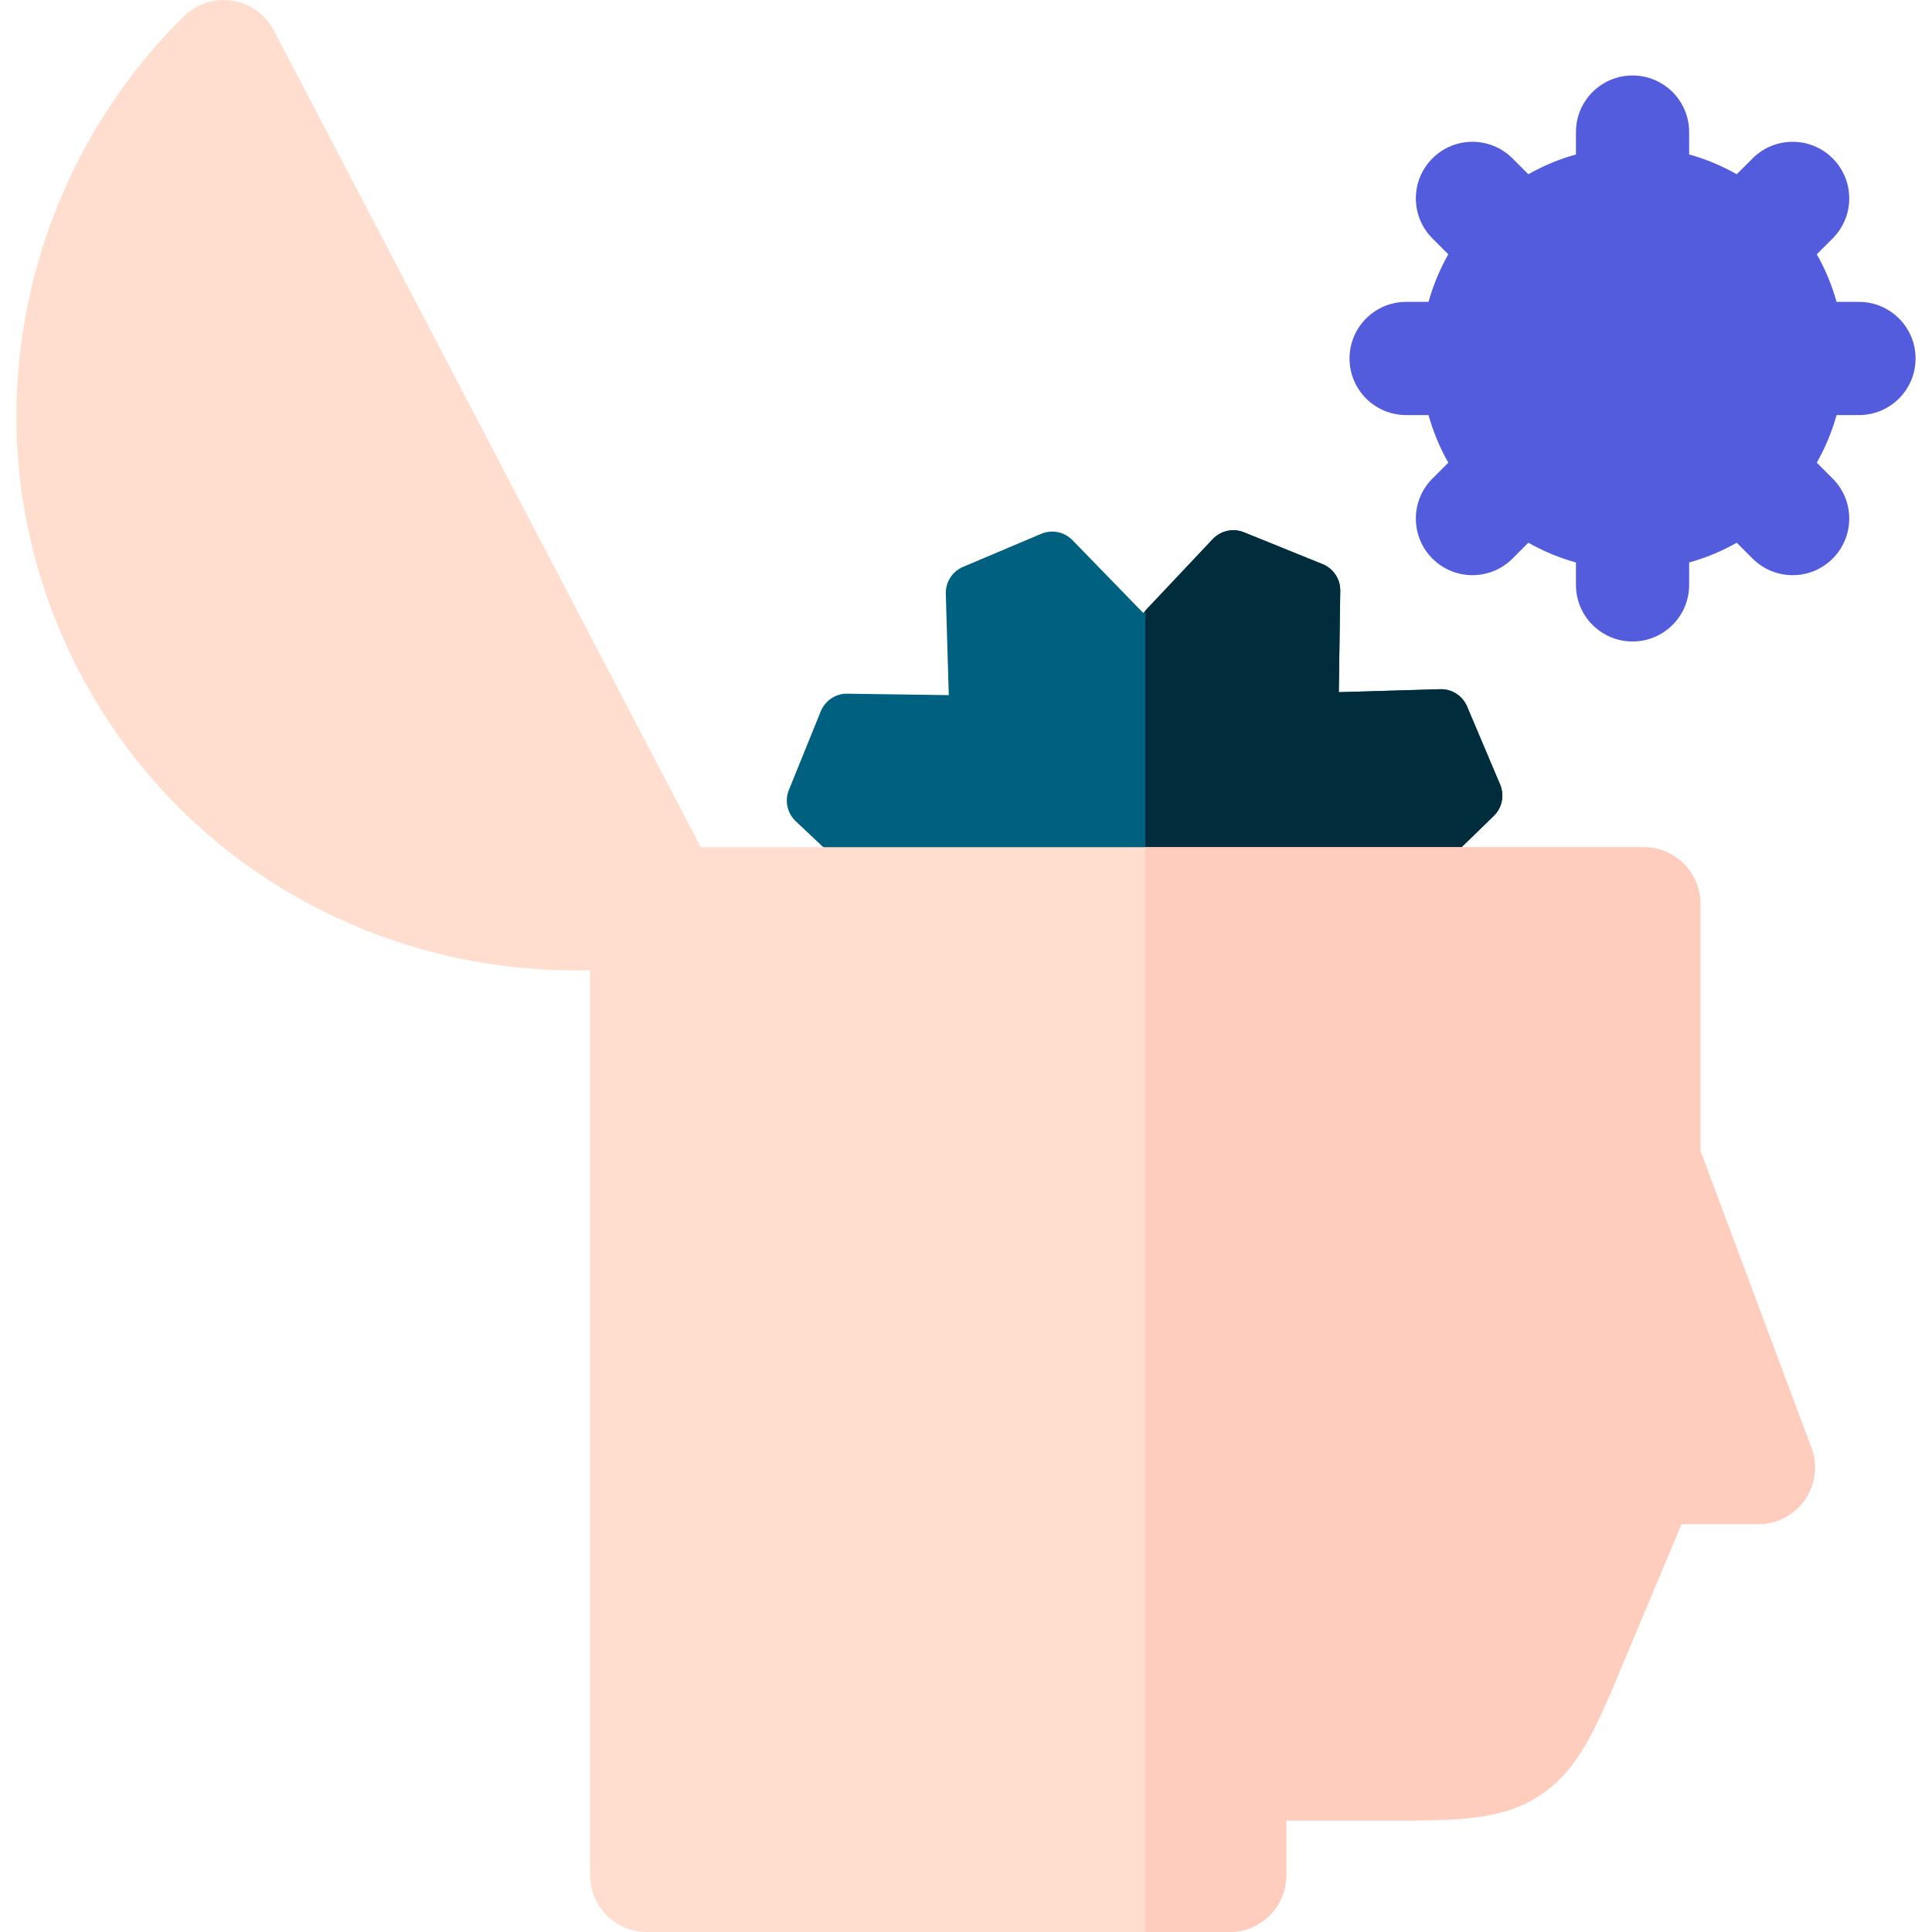 <?xml version="1.0" encoding="UTF-8"?> <svg xmlns="http://www.w3.org/2000/svg" id="Layer_1" height="512" viewBox="0 0 511.997 511.997" width="512"><g><g><path d="m280.164 330.501c-.947 0-1.902-.18-2.815-.55l-20.829-8.444c-2.866-1.162-4.725-3.964-4.682-7.057l.379-26.672c-.066-.065-.131-.13-.197-.196l-26.666.784c-3.065.117-5.922-1.725-7.127-4.574l-8.757-20.698c-1.205-2.849-.538-6.145 1.68-8.3l19.272-18.733-19.554-18.438c-2.25-2.122-2.968-5.408-1.806-8.275l8.444-20.829c1.162-2.866 4-4.762 7.057-4.681l26.874.381-.79-26.865c-.091-3.092 1.726-5.922 4.574-7.127l20.699-8.757c2.85-1.206 6.145-.537 8.3 1.68l18.732 19.272 18.438-19.555c2.122-2.251 5.408-2.969 8.274-1.806l20.829 8.444c2.866 1.162 4.726 3.964 4.682 7.057l-.382 26.874 26.864-.79c3.113-.095 5.922 1.726 7.128 4.574l8.758 20.698c1.205 2.848.538 6.145-1.68 8.3l-19.13 18.594c.002.092.003.185.004.277l19.408 18.3c2.25 2.122 2.967 5.408 1.805 8.274l-8.443 20.828c-1.148 2.833-3.899 4.682-6.949 4.682-.036 0-.071 0-.107-.001l-26.35-.374c-.168.173-.338.346-.508.518l.774 26.34c.091 3.092-1.727 5.922-4.575 7.127l-20.699 8.757c-2.848 1.205-6.145.538-8.3-1.68l-18.366-18.896c-.242.002-.484.004-.726.004l-18.078 19.174c-1.447 1.537-3.433 2.358-5.459 2.359z" fill="#00607f"></path></g><path d="m396.145 253.39-19.408-18.3c-.001-.092-.002-.185-.004-.277l19.13-18.594c2.218-2.156 2.885-5.452 1.68-8.3l-8.758-20.698c-1.206-2.848-4.015-4.669-7.128-4.574l-26.864.79.382-26.874c.044-3.093-1.815-5.895-4.682-7.057l-20.829-8.444c-2.866-1.163-6.152-.445-8.274 1.806l-17.884 18.967v147.344l.195-.207c.241 0 .483-.001.726-.004l18.366 18.896c2.155 2.217 5.452 2.885 8.3 1.68l20.699-8.757c2.849-1.205 4.666-4.036 4.575-7.127l-.774-26.34c.17-.172.34-.345.508-.518l26.35.374c.036.001.071.001.107.001 3.05 0 5.801-1.849 6.949-4.682l8.443-20.828c1.162-2.869.445-6.155-1.805-8.277z" fill="#002c3c"></path><g><path d="m152.375 257.164c-21.903.001-43.858-4.843-63.786-14.261-29.238-13.819-52.583-36.218-67.511-64.776s-19.996-60.513-14.656-92.407c5.16-30.813 20.199-59.734 42.348-81.435 3.391-3.322 8.152-4.844 12.842-4.101 4.689.742 8.75 3.66 10.949 7.867l117.552 224.875c2.199 4.207 2.277 9.207.21 13.48s-6.035 7.316-10.698 8.205c-8.969 1.708-18.107 2.552-27.25 2.553z" fill="#ffdecf"></path></g><g><path d="m325.877 511.997h-154.49c-8.284 0-15-6.716-15-15v-257.481c0-8.284 6.716-15 15-15h264.237c8.284 0 15 6.716 15 15v65.488l29.405 78.647c1.723 4.606 1.078 9.763-1.725 13.803s-7.407 6.45-12.324 6.451l-20.379.001-15.441 36.846c-7.497 17.89-12.022 28.689-22.627 35.371-10.123 6.378-21.588 6.366-42.372 6.334l-24.284-.004v14.543c0 8.285-6.716 15.001-15 15.001z" fill="#ffdecf"></path></g><path d="m492.64 80.001h-5.934c-1.236-4.451-3.007-8.678-5.241-12.613l4.207-4.207c5.858-5.858 5.857-15.355 0-21.213-5.857-5.857-15.355-5.857-21.213 0l-4.207 4.207c-3.935-2.234-8.162-4.004-12.613-5.241v-5.933c0-8.284-6.716-15-15-15s-15 6.716-15 15v5.933c-4.45 1.236-8.678 3.007-12.613 5.241l-4.207-4.207c-5.856-5.857-15.354-5.858-21.213 0-5.857 5.858-5.858 15.355 0 21.213l4.207 4.207c-2.234 3.935-4.004 8.162-5.241 12.613h-5.934c-8.284 0-15 6.716-15 15s6.716 15 15 15h5.934c1.236 4.45 3.007 8.678 5.241 12.612l-4.207 4.207c-5.858 5.858-5.857 15.355 0 21.213 2.929 2.929 6.768 4.393 10.606 4.393s7.678-1.465 10.606-4.394l4.207-4.207c3.935 2.234 8.162 4.004 12.613 5.241v5.934c0 8.284 6.716 15 15 15s15-6.716 15-15v-5.933c4.45-1.236 8.678-3.007 12.613-5.241l4.207 4.207c2.929 2.929 6.768 4.394 10.606 4.394s7.678-1.465 10.606-4.393c5.857-5.858 5.858-15.355 0-21.213l-4.207-4.207c2.234-3.935 4.004-8.162 5.241-12.612h5.934c8.284 0 15-6.716 15-15s-6.714-15.001-14.998-15.001z" fill="#525cdd"></path><path d="m480.029 383.651-29.405-78.647v-65.488c0-8.284-6.716-15-15-15h-132.119v287.481h22.372c8.284 0 15-6.716 15-15v-14.543l24.284.004c20.784.032 32.249.043 42.372-6.334 10.604-6.682 15.13-17.481 22.627-35.371l15.441-36.846 20.379-.001c4.917 0 9.521-2.411 12.324-6.451s3.448-9.198 1.725-13.804z" fill="#ffcdbe"></path></g></svg> 
